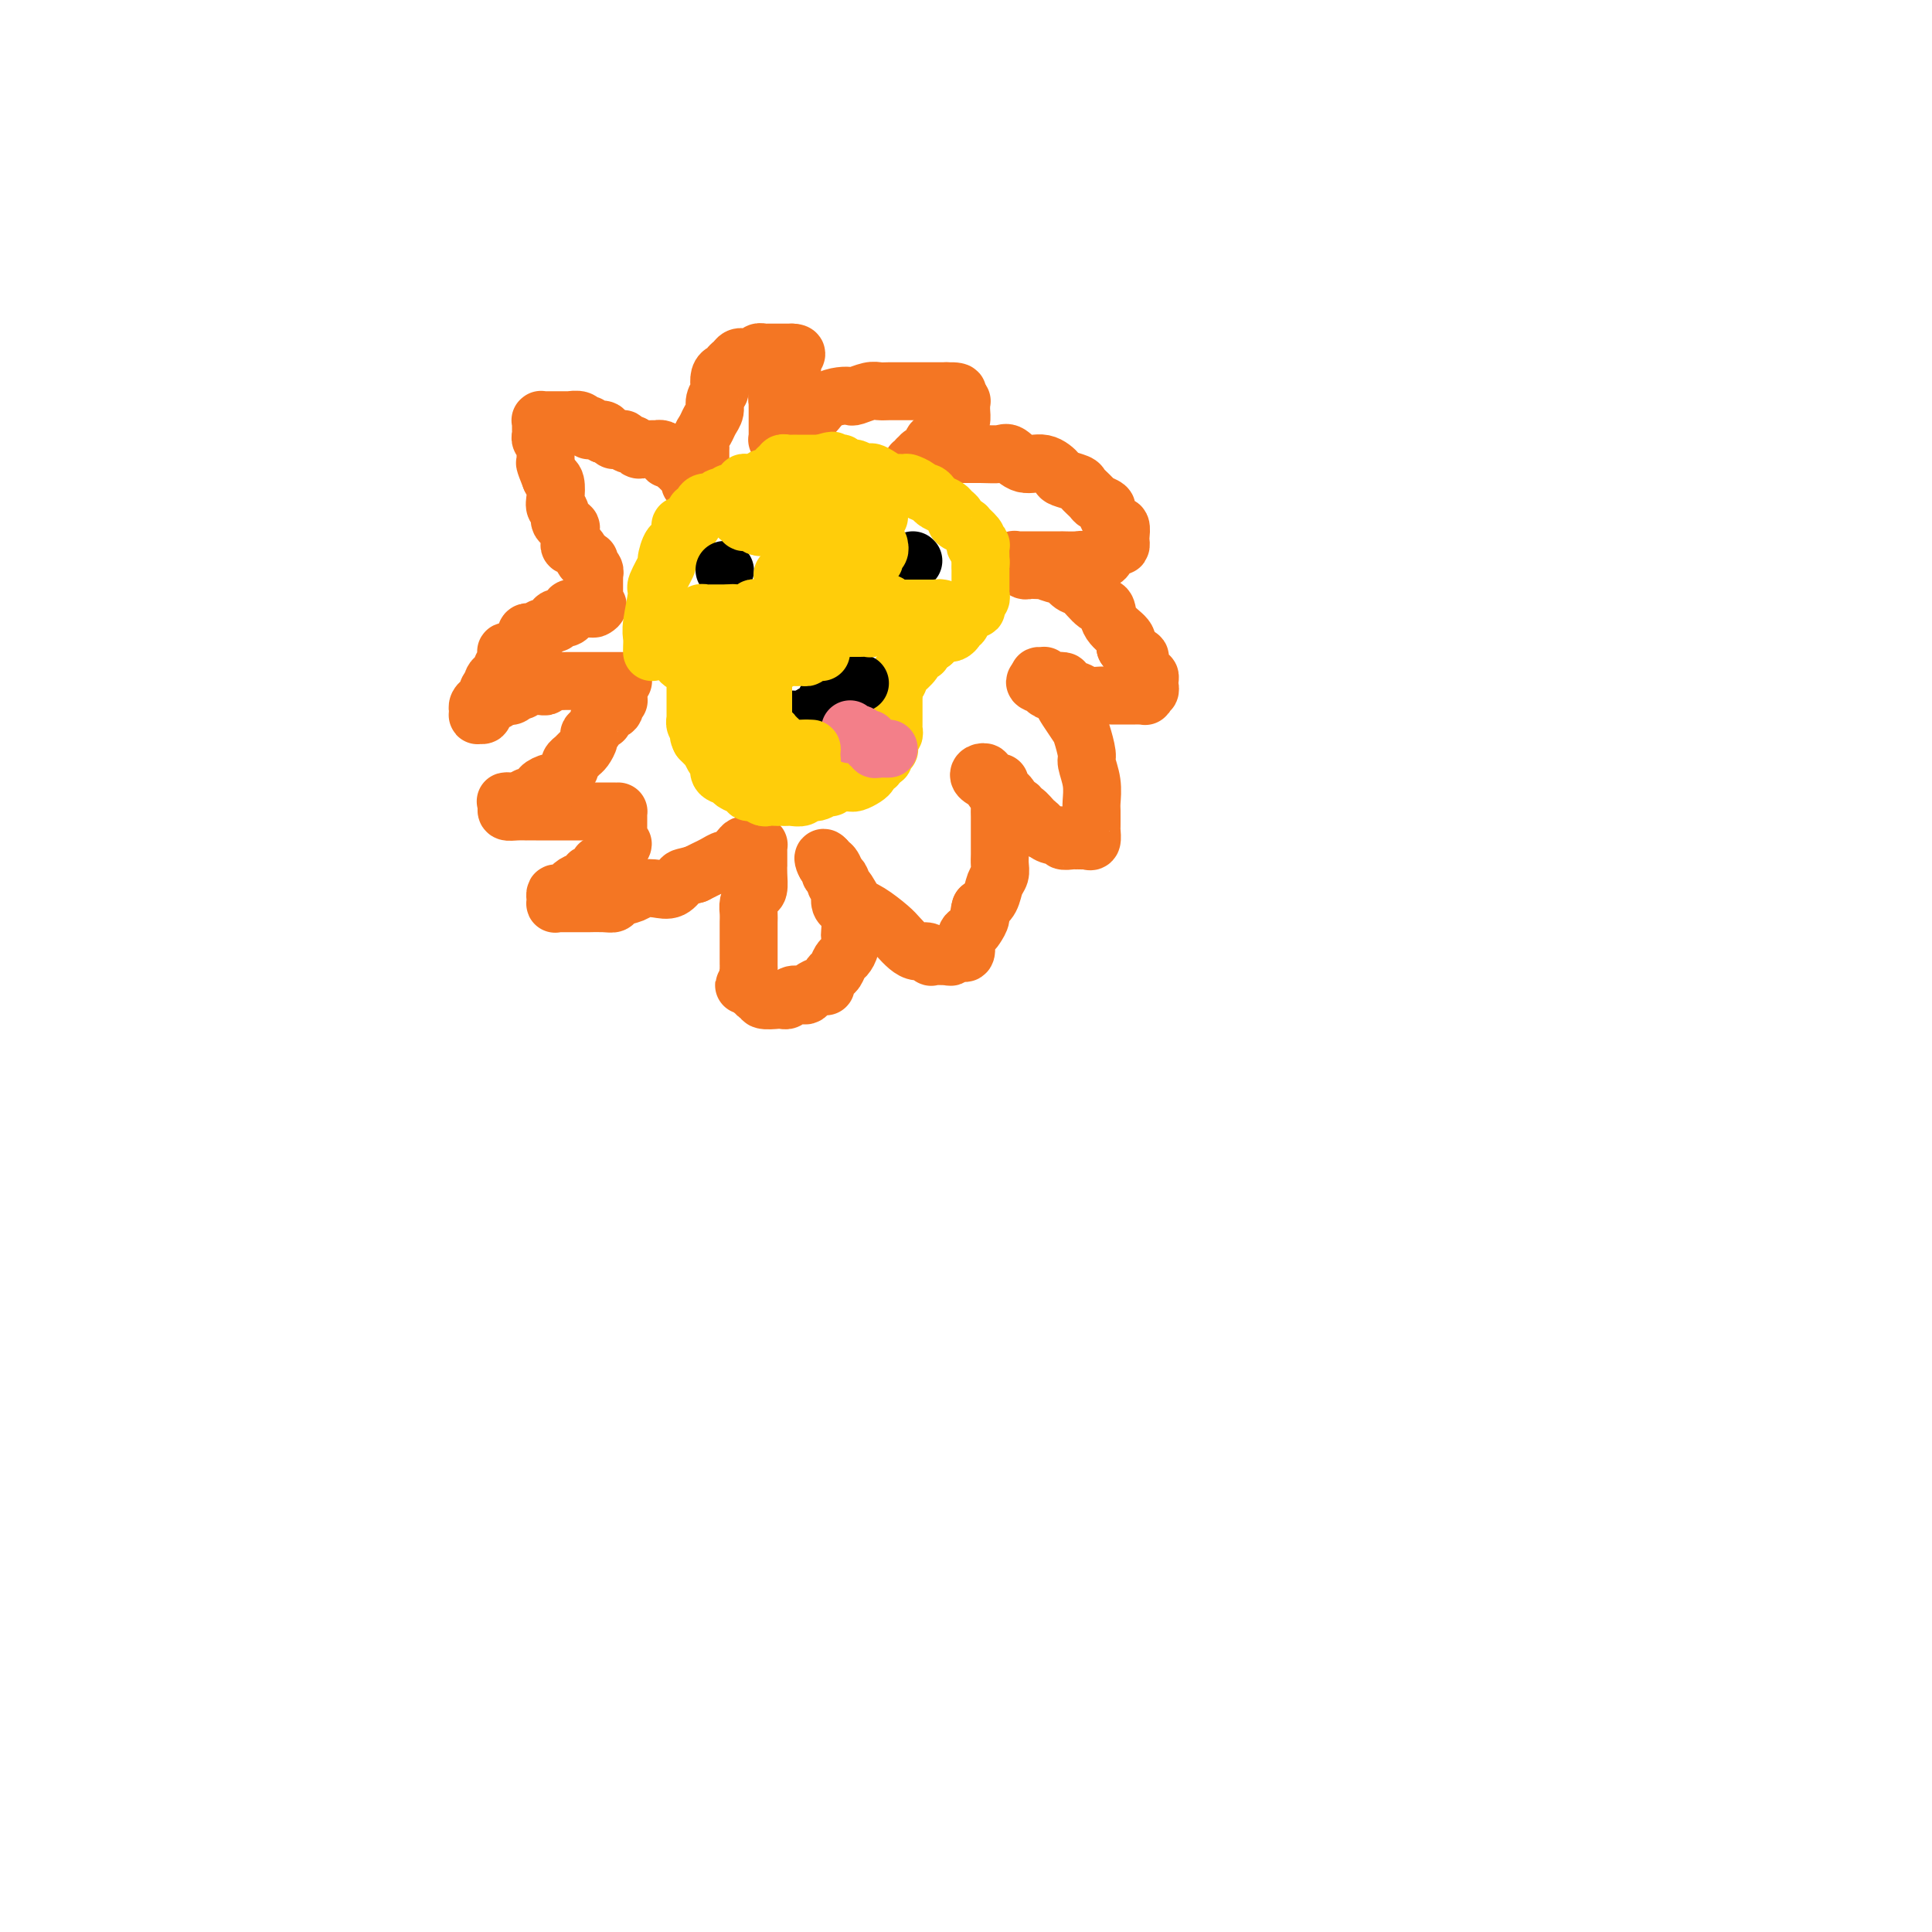 <svg viewBox='0 0 400 400' version='1.1' xmlns='http://www.w3.org/2000/svg' xmlns:xlink='http://www.w3.org/1999/xlink'><g fill='none' stroke='#F47623' stroke-width='12' stroke-linecap='round' stroke-linejoin='round'><path d='M129,141c-0.338,0.000 -0.676,0.000 -1,0c-0.324,-0.000 -0.632,-0.000 -1,0c-0.368,0.000 -0.794,0.000 -1,0c-0.206,-0.000 -0.191,-0.000 -1,0c-0.809,0.000 -2.440,0.000 -3,0c-0.560,-0.000 -0.047,-0.000 0,0c0.047,0.000 -0.371,0.000 -1,0c-0.629,-0.000 -1.469,-0.001 -2,0c-0.531,0.001 -0.755,0.004 -1,0c-0.245,-0.004 -0.513,-0.015 -1,0c-0.487,0.015 -1.192,0.056 -2,0c-0.808,-0.056 -1.717,-0.207 -2,0c-0.283,0.207 0.062,0.774 0,1c-0.062,0.226 -0.531,0.113 -1,0'/><path d='M112,142c-3.019,0.150 -2.066,0.025 -2,0c0.066,-0.025 -0.756,0.050 -1,0c-0.244,-0.050 0.088,-0.223 0,0c-0.088,0.223 -0.596,0.843 -1,1c-0.404,0.157 -0.705,-0.150 -1,0c-0.295,0.150 -0.586,0.759 -1,1c-0.414,0.241 -0.951,0.116 -1,0c-0.049,-0.116 0.391,-0.224 0,0c-0.391,0.224 -1.611,0.781 -2,1c-0.389,0.219 0.055,0.101 0,0c-0.055,-0.101 -0.607,-0.185 -1,0c-0.393,0.185 -0.627,0.639 -1,1c-0.373,0.361 -0.885,0.629 -1,1c-0.115,0.371 0.166,0.846 0,1c-0.166,0.154 -0.777,-0.014 -1,0c-0.223,0.014 -0.056,0.210 0,0c0.056,-0.210 -0.000,-0.826 0,-1c0.000,-0.174 0.057,0.094 0,0c-0.057,-0.094 -0.226,-0.550 0,-1c0.226,-0.450 0.848,-0.894 1,-1c0.152,-0.106 -0.165,0.126 0,0c0.165,-0.126 0.814,-0.611 1,-1c0.186,-0.389 -0.090,-0.683 0,-1c0.090,-0.317 0.545,-0.659 1,-1'/><path d='M102,142c0.321,-0.726 0.124,-0.040 0,0c-0.124,0.040 -0.173,-0.565 0,-1c0.173,-0.435 0.569,-0.699 1,-1c0.431,-0.301 0.898,-0.640 1,-1c0.102,-0.360 -0.162,-0.740 0,-1c0.162,-0.260 0.750,-0.398 1,-1c0.250,-0.602 0.162,-1.668 0,-2c-0.162,-0.332 -0.397,0.070 0,0c0.397,-0.070 1.426,-0.611 2,-1c0.574,-0.389 0.693,-0.626 1,-1c0.307,-0.374 0.803,-0.884 1,-1c0.197,-0.116 0.094,0.161 0,0c-0.094,-0.161 -0.180,-0.760 0,-1c0.180,-0.240 0.625,-0.121 1,0c0.375,0.121 0.679,0.244 1,0c0.321,-0.244 0.659,-0.854 1,-1c0.341,-0.146 0.686,0.172 1,0c0.314,-0.172 0.596,-0.833 1,-1c0.404,-0.167 0.931,0.162 1,0c0.069,-0.162 -0.319,-0.814 0,-1c0.319,-0.186 1.344,0.094 2,0c0.656,-0.094 0.944,-0.561 1,-1c0.056,-0.439 -0.121,-0.850 0,-1c0.121,-0.150 0.540,-0.040 1,0c0.460,0.040 0.960,0.011 1,0c0.040,-0.011 -0.381,-0.003 0,0c0.381,0.003 1.564,0.001 2,0c0.436,-0.001 0.125,-0.000 0,0c-0.125,0.000 -0.062,0.000 0,0'/><path d='M122,126c2.856,-1.345 1.497,-0.206 1,0c-0.497,0.206 -0.133,-0.519 0,-1c0.133,-0.481 0.036,-0.716 0,-1c-0.036,-0.284 -0.010,-0.615 0,-1c0.010,-0.385 0.003,-0.824 0,-1c-0.003,-0.176 -0.001,-0.090 0,0c0.001,0.090 -0.000,0.183 0,0c0.000,-0.183 0.001,-0.640 0,-1c-0.001,-0.360 -0.004,-0.621 0,-1c0.004,-0.379 0.016,-0.876 0,-1c-0.016,-0.124 -0.060,0.126 0,0c0.060,-0.126 0.224,-0.629 0,-1c-0.224,-0.371 -0.834,-0.611 -1,-1c-0.166,-0.389 0.114,-0.927 0,-1c-0.114,-0.073 -0.623,0.321 -1,0c-0.377,-0.321 -0.623,-1.356 -1,-2c-0.377,-0.644 -0.886,-0.897 -1,-1c-0.114,-0.103 0.168,-0.055 0,0c-0.168,0.055 -0.785,0.118 -1,0c-0.215,-0.118 -0.028,-0.417 0,-1c0.028,-0.583 -0.101,-1.451 0,-2c0.101,-0.549 0.433,-0.779 0,-1c-0.433,-0.221 -1.632,-0.434 -2,-1c-0.368,-0.566 0.095,-1.486 0,-2c-0.095,-0.514 -0.747,-0.622 -1,-1c-0.253,-0.378 -0.107,-1.025 0,-2c0.107,-0.975 0.173,-2.279 0,-3c-0.173,-0.721 -0.587,-0.861 -1,-1'/><path d='M114,99c-1.620,-3.974 -1.170,-3.407 -1,-3c0.170,0.407 0.060,0.656 0,0c-0.060,-0.656 -0.069,-2.217 0,-3c0.069,-0.783 0.215,-0.787 0,-1c-0.215,-0.213 -0.790,-0.635 -1,-1c-0.210,-0.365 -0.056,-0.672 0,-1c0.056,-0.328 0.014,-0.676 0,-1c-0.014,-0.324 0.000,-0.623 0,-1c-0.000,-0.377 -0.015,-0.833 0,-1c0.015,-0.167 0.059,-0.045 0,0c-0.059,0.045 -0.222,0.012 0,0c0.222,-0.012 0.829,-0.003 1,0c0.171,0.003 -0.095,0.001 0,0c0.095,-0.001 0.550,-0.000 1,0c0.450,0.000 0.895,0.000 1,0c0.105,-0.000 -0.129,-0.000 0,0c0.129,0.000 0.621,0.000 1,0c0.379,-0.000 0.644,-0.001 1,0c0.356,0.001 0.802,0.004 1,0c0.198,-0.004 0.148,-0.016 0,0c-0.148,0.016 -0.393,0.061 0,0c0.393,-0.061 1.425,-0.227 2,0c0.575,0.227 0.692,0.846 1,1c0.308,0.154 0.808,-0.156 1,0c0.192,0.156 0.076,0.777 0,1c-0.076,0.223 -0.111,0.046 0,0c0.111,-0.046 0.370,0.039 1,0c0.630,-0.039 1.631,-0.203 2,0c0.369,0.203 0.105,0.772 0,1c-0.105,0.228 -0.053,0.114 0,0'/><path d='M125,90c2.172,0.403 1.103,-0.088 1,0c-0.103,0.088 0.761,0.756 1,1c0.239,0.244 -0.147,0.064 0,0c0.147,-0.064 0.827,-0.013 1,0c0.173,0.013 -0.161,-0.012 0,0c0.161,0.012 0.817,0.059 1,0c0.183,-0.059 -0.105,-0.226 0,0c0.105,0.226 0.605,0.845 1,1c0.395,0.155 0.684,-0.155 1,0c0.316,0.155 0.658,0.773 1,1c0.342,0.227 0.684,0.061 1,0c0.316,-0.061 0.607,-0.016 1,0c0.393,0.016 0.889,0.005 1,0c0.111,-0.005 -0.164,-0.002 0,0c0.164,0.002 0.766,0.003 1,0c0.234,-0.003 0.101,-0.011 0,0c-0.101,0.011 -0.168,0.040 0,0c0.168,-0.040 0.571,-0.151 1,0c0.429,0.151 0.885,0.562 1,1c0.115,0.438 -0.109,0.902 0,1c0.109,0.098 0.551,-0.171 1,0c0.449,0.171 0.905,0.781 1,1c0.095,0.219 -0.170,0.049 0,0c0.170,-0.049 0.777,0.025 1,0c0.223,-0.025 0.064,-0.150 0,0c-0.064,0.150 -0.032,0.575 0,1'/><path d='M141,97c2.642,1.265 1.248,0.928 1,1c-0.248,0.072 0.652,0.554 1,1c0.348,0.446 0.146,0.854 0,1c-0.146,0.146 -0.235,0.028 0,0c0.235,-0.028 0.795,0.035 1,0c0.205,-0.035 0.055,-0.168 0,0c-0.055,0.168 -0.015,0.638 0,1c0.015,0.362 0.004,0.615 0,1c-0.004,0.385 -0.001,0.903 0,1c0.001,0.097 0.000,-0.226 0,0c-0.000,0.226 -0.000,1.000 0,1c0.000,0.000 -0.000,-0.774 0,-1c0.000,-0.226 0.000,0.097 0,0c-0.000,-0.097 -0.001,-0.613 0,-1c0.001,-0.387 0.003,-0.645 0,-1c-0.003,-0.355 -0.011,-0.806 0,-1c0.011,-0.194 0.041,-0.129 0,0c-0.041,0.129 -0.155,0.323 0,0c0.155,-0.323 0.577,-1.161 1,-2'/><path d='M145,98c0.155,-0.771 0.042,-0.699 0,-1c-0.042,-0.301 -0.012,-0.976 0,-1c0.012,-0.024 0.006,0.604 0,0c-0.006,-0.604 -0.013,-2.441 0,-3c0.013,-0.559 0.046,0.160 0,0c-0.046,-0.160 -0.171,-1.197 0,-2c0.171,-0.803 0.638,-1.371 1,-2c0.362,-0.629 0.619,-1.319 1,-2c0.381,-0.681 0.886,-1.352 1,-2c0.114,-0.648 -0.163,-1.274 0,-2c0.163,-0.726 0.766,-1.553 1,-2c0.234,-0.447 0.100,-0.515 0,-1c-0.100,-0.485 -0.167,-1.387 0,-2c0.167,-0.613 0.569,-0.939 1,-1c0.431,-0.061 0.890,0.141 1,0c0.110,-0.141 -0.130,-0.627 0,-1c0.130,-0.373 0.630,-0.635 1,-1c0.370,-0.365 0.610,-0.834 1,-1c0.390,-0.166 0.932,-0.030 1,0c0.068,0.030 -0.336,-0.044 0,0c0.336,0.044 1.413,0.208 2,0c0.587,-0.208 0.686,-0.788 1,-1c0.314,-0.212 0.845,-0.057 1,0c0.155,0.057 -0.064,0.015 0,0c0.064,-0.015 0.412,-0.004 1,0c0.588,0.004 1.414,0.001 2,0c0.586,-0.001 0.930,-0.000 1,0c0.070,0.000 -0.135,0.000 0,0c0.135,-0.000 0.610,-0.000 1,0c0.390,0.000 0.695,0.000 1,0'/><path d='M164,73c1.701,0.064 0.452,0.724 0,1c-0.452,0.276 -0.107,0.168 0,0c0.107,-0.168 -0.023,-0.396 0,0c0.023,0.396 0.198,1.415 0,2c-0.198,0.585 -0.770,0.734 -1,1c-0.230,0.266 -0.118,0.648 0,1c0.118,0.352 0.242,0.673 0,1c-0.242,0.327 -0.849,0.660 -1,1c-0.151,0.340 0.156,0.686 0,1c-0.156,0.314 -0.774,0.594 -1,1c-0.226,0.406 -0.061,0.936 0,1c0.061,0.064 0.016,-0.337 0,0c-0.016,0.337 -0.004,1.414 0,2c0.004,0.586 0.001,0.682 0,1c-0.001,0.318 -0.000,0.860 0,1c0.000,0.140 0.000,-0.121 0,0c-0.000,0.121 0.000,0.625 0,1c-0.000,0.375 -0.001,0.622 0,1c0.001,0.378 0.004,0.889 0,1c-0.004,0.111 -0.015,-0.177 0,0c0.015,0.177 0.056,0.821 0,1c-0.056,0.179 -0.207,-0.106 0,0c0.207,0.106 0.774,0.602 1,1c0.226,0.398 0.113,0.699 0,1'/><path d='M162,93c-0.297,3.379 -0.041,1.827 0,1c0.041,-0.827 -0.134,-0.930 0,-1c0.134,-0.070 0.576,-0.109 1,0c0.424,0.109 0.829,0.366 1,0c0.171,-0.366 0.106,-1.355 0,-2c-0.106,-0.645 -0.254,-0.946 0,-1c0.254,-0.054 0.908,0.140 1,0c0.092,-0.140 -0.379,-0.614 0,-1c0.379,-0.386 1.609,-0.684 2,-1c0.391,-0.316 -0.058,-0.649 0,-1c0.058,-0.351 0.621,-0.721 1,-1c0.379,-0.279 0.572,-0.466 1,-1c0.428,-0.534 1.091,-1.415 2,-2c0.909,-0.585 2.064,-0.875 3,-1c0.936,-0.125 1.654,-0.086 2,0c0.346,0.086 0.320,0.219 1,0c0.680,-0.219 2.064,-0.791 3,-1c0.936,-0.209 1.423,-0.056 2,0c0.577,0.056 1.243,0.015 2,0c0.757,-0.015 1.603,-0.004 2,0c0.397,0.004 0.343,0.001 1,0c0.657,-0.001 2.024,-0.000 3,0c0.976,0.000 1.561,0.000 2,0c0.439,-0.000 0.734,-0.000 1,0c0.266,0.000 0.505,0.000 1,0c0.495,-0.000 1.248,-0.000 2,0'/><path d='M196,81c4.029,-0.088 1.601,0.694 1,1c-0.601,0.306 0.624,0.138 1,0c0.376,-0.138 -0.095,-0.245 0,0c0.095,0.245 0.758,0.844 1,1c0.242,0.156 0.062,-0.130 0,0c-0.062,0.130 -0.007,0.678 0,1c0.007,0.322 -0.034,0.419 0,1c0.034,0.581 0.142,1.647 0,2c-0.142,0.353 -0.536,-0.008 -1,0c-0.464,0.008 -0.998,0.383 -1,1c-0.002,0.617 0.529,1.474 0,2c-0.529,0.526 -2.117,0.719 -3,1c-0.883,0.281 -1.060,0.649 -1,1c0.060,0.351 0.357,0.686 0,1c-0.357,0.314 -1.367,0.606 -2,1c-0.633,0.394 -0.887,0.890 -1,1c-0.113,0.110 -0.083,-0.168 0,0c0.083,0.168 0.218,0.780 0,1c-0.218,0.220 -0.790,0.049 -1,0c-0.210,-0.049 -0.057,0.025 0,0c0.057,-0.025 0.019,-0.150 0,0c-0.019,0.150 -0.019,0.576 0,1c0.019,0.424 0.057,0.846 0,1c-0.057,0.154 -0.208,0.042 0,0c0.208,-0.042 0.774,-0.012 1,0c0.226,0.012 0.113,0.006 0,0'/><path d='M190,98c-1.211,1.539 0.260,-0.113 1,-1c0.740,-0.887 0.749,-1.008 1,-1c0.251,0.008 0.744,0.146 1,0c0.256,-0.146 0.275,-0.574 1,-1c0.725,-0.426 2.158,-0.848 3,-1c0.842,-0.152 1.095,-0.033 2,0c0.905,0.033 2.461,-0.021 4,0c1.539,0.021 3.061,0.118 4,0c0.939,-0.118 1.296,-0.449 2,0c0.704,0.449 1.755,1.679 3,2c1.245,0.321 2.686,-0.266 4,0c1.314,0.266 2.503,1.384 3,2c0.497,0.616 0.303,0.728 1,1c0.697,0.272 2.286,0.703 3,1c0.714,0.297 0.555,0.460 1,1c0.445,0.540 1.495,1.458 2,2c0.505,0.542 0.464,0.710 1,1c0.536,0.290 1.650,0.703 2,1c0.350,0.297 -0.064,0.479 0,1c0.064,0.521 0.605,1.382 1,2c0.395,0.618 0.642,0.993 1,1c0.358,0.007 0.826,-0.353 1,0c0.174,0.353 0.053,1.418 0,2c-0.053,0.582 -0.038,0.681 0,1c0.038,0.319 0.099,0.860 0,1c-0.099,0.140 -0.360,-0.120 -1,0c-0.640,0.120 -1.661,0.621 -2,1c-0.339,0.379 0.002,0.638 0,1c-0.002,0.362 -0.347,0.828 -1,1c-0.653,0.172 -1.615,0.049 -2,0c-0.385,-0.049 -0.192,-0.025 0,0'/><path d='M226,116c-1.373,0.774 -1.804,0.207 -2,0c-0.196,-0.207 -0.157,-0.056 -1,0c-0.843,0.056 -2.568,0.015 -3,0c-0.432,-0.015 0.427,-0.004 0,0c-0.427,0.004 -2.142,0.001 -3,0c-0.858,-0.001 -0.860,-0.000 -1,0c-0.140,0.000 -0.420,-0.000 -1,0c-0.580,0.000 -1.462,0.000 -2,0c-0.538,-0.000 -0.732,-0.001 -1,0c-0.268,0.001 -0.608,0.004 -1,0c-0.392,-0.004 -0.834,-0.016 -1,0c-0.166,0.016 -0.056,0.061 0,0c0.056,-0.061 0.057,-0.226 0,0c-0.057,0.226 -0.171,0.845 0,1c0.171,0.155 0.629,-0.154 1,0c0.371,0.154 0.657,0.772 1,1c0.343,0.228 0.744,0.065 1,0c0.256,-0.065 0.368,-0.034 1,0c0.632,0.034 1.783,0.069 2,0c0.217,-0.069 -0.501,-0.242 0,0c0.501,0.242 2.221,0.899 3,1c0.779,0.101 0.619,-0.353 1,0c0.381,0.353 1.304,1.515 2,2c0.696,0.485 1.164,0.294 2,1c0.836,0.706 2.039,2.311 3,3c0.961,0.689 1.680,0.463 2,1c0.320,0.537 0.240,1.837 1,3c0.760,1.163 2.360,2.189 3,3c0.640,0.811 0.320,1.405 0,2'/><path d='M233,134c2.393,2.376 2.876,1.816 3,2c0.124,0.184 -0.110,1.111 0,2c0.110,0.889 0.565,1.740 1,2c0.435,0.260 0.850,-0.070 1,0c0.150,0.070 0.037,0.540 0,1c-0.037,0.460 0.004,0.912 0,1c-0.004,0.088 -0.053,-0.187 0,0c0.053,0.187 0.206,0.835 0,1c-0.206,0.165 -0.772,-0.152 -1,0c-0.228,0.152 -0.117,0.773 0,1c0.117,0.227 0.239,0.061 0,0c-0.239,-0.061 -0.839,-0.016 -1,0c-0.161,0.016 0.117,0.004 0,0c-0.117,-0.004 -0.630,-0.001 -1,0c-0.370,0.001 -0.596,0.000 -1,0c-0.404,-0.000 -0.985,-0.000 -1,0c-0.015,0.000 0.536,0.001 0,0c-0.536,-0.001 -2.158,-0.003 -3,0c-0.842,0.003 -0.903,0.012 -1,0c-0.097,-0.012 -0.228,-0.046 -1,0c-0.772,0.046 -2.183,0.171 -3,0c-0.817,-0.171 -1.038,-0.638 -2,-1c-0.962,-0.362 -2.663,-0.619 -3,-1c-0.337,-0.381 0.690,-0.888 0,-1c-0.690,-0.112 -3.096,0.169 -4,0c-0.904,-0.169 -0.304,-0.788 0,-1c0.304,-0.212 0.313,-0.019 0,0c-0.313,0.019 -0.946,-0.138 -1,0c-0.054,0.138 0.473,0.569 1,1'/><path d='M216,141c-3.389,-0.066 -0.862,0.770 0,1c0.862,0.230 0.059,-0.146 0,0c-0.059,0.146 0.627,0.814 1,1c0.373,0.186 0.432,-0.112 1,0c0.568,0.112 1.643,0.633 2,1c0.357,0.367 -0.005,0.582 0,1c0.005,0.418 0.379,1.041 1,2c0.621,0.959 1.491,2.254 2,3c0.509,0.746 0.658,0.942 1,2c0.342,1.058 0.876,2.979 1,4c0.124,1.021 -0.163,1.142 0,2c0.163,0.858 0.776,2.454 1,4c0.224,1.546 0.060,3.043 0,4c-0.060,0.957 -0.015,1.374 0,2c0.015,0.626 0.001,1.460 0,2c-0.001,0.540 0.010,0.786 0,1c-0.010,0.214 -0.040,0.397 0,1c0.040,0.603 0.150,1.626 0,2c-0.150,0.374 -0.562,0.100 -1,0c-0.438,-0.100 -0.904,-0.027 -1,0c-0.096,0.027 0.176,0.008 0,0c-0.176,-0.008 -0.802,-0.006 -1,0c-0.198,0.006 0.032,0.016 0,0c-0.032,-0.016 -0.326,-0.060 -1,0c-0.674,0.060 -1.727,0.222 -2,0c-0.273,-0.222 0.234,-0.829 0,-1c-0.234,-0.171 -1.210,0.094 -2,0c-0.790,-0.094 -1.395,-0.547 -2,-1'/><path d='M216,172c-1.740,-0.509 -1.091,-0.780 -1,-1c0.091,-0.220 -0.376,-0.388 -1,-1c-0.624,-0.612 -1.405,-1.669 -2,-2c-0.595,-0.331 -1.004,0.062 -1,0c0.004,-0.062 0.422,-0.581 0,-1c-0.422,-0.419 -1.684,-0.738 -2,-1c-0.316,-0.262 0.314,-0.465 0,-1c-0.314,-0.535 -1.572,-1.401 -2,-2c-0.428,-0.599 -0.027,-0.932 0,-1c0.027,-0.068 -0.321,0.128 -1,0c-0.679,-0.128 -1.691,-0.580 -2,-1c-0.309,-0.420 0.084,-0.808 0,-1c-0.084,-0.192 -0.647,-0.188 -1,0c-0.353,0.188 -0.497,0.560 0,1c0.497,0.440 1.636,0.947 2,1c0.364,0.053 -0.046,-0.348 0,0c0.046,0.348 0.548,1.444 1,2c0.452,0.556 0.853,0.572 1,1c0.147,0.428 0.039,1.269 0,2c-0.039,0.731 -0.010,1.350 0,2c0.010,0.650 0.003,1.329 0,2c-0.003,0.671 0.000,1.335 0,2c-0.000,0.665 -0.003,1.332 0,2c0.003,0.668 0.013,1.337 0,2c-0.013,0.663 -0.048,1.318 0,2c0.048,0.682 0.178,1.389 0,2c-0.178,0.611 -0.663,1.126 -1,2c-0.337,0.874 -0.525,2.107 -1,3c-0.475,0.893 -1.238,1.447 -2,2'/><path d='M203,188c-0.570,1.739 0.006,1.588 0,2c-0.006,0.412 -0.593,1.389 -1,2c-0.407,0.611 -0.634,0.856 -1,1c-0.366,0.144 -0.872,0.186 -1,1c-0.128,0.814 0.123,2.400 0,3c-0.123,0.600 -0.619,0.213 -1,0c-0.381,-0.213 -0.648,-0.252 -1,0c-0.352,0.252 -0.790,0.796 -1,1c-0.210,0.204 -0.192,0.069 -1,0c-0.808,-0.069 -2.443,-0.073 -3,0c-0.557,0.073 -0.036,0.224 0,0c0.036,-0.224 -0.411,-0.821 -1,-1c-0.589,-0.179 -1.319,0.061 -2,0c-0.681,-0.061 -1.313,-0.423 -2,-1c-0.687,-0.577 -1.430,-1.368 -2,-2c-0.570,-0.632 -0.966,-1.106 -2,-2c-1.034,-0.894 -2.706,-2.208 -4,-3c-1.294,-0.792 -2.211,-1.063 -3,-2c-0.789,-0.937 -1.450,-2.541 -2,-3c-0.550,-0.459 -0.988,0.228 -1,0c-0.012,-0.228 0.403,-1.371 0,-2c-0.403,-0.629 -1.625,-0.743 -2,-1c-0.375,-0.257 0.095,-0.657 0,-1c-0.095,-0.343 -0.756,-0.631 -1,-1c-0.244,-0.369 -0.070,-0.820 0,-1c0.070,-0.180 0.035,-0.090 0,0'/><path d='M171,178c-0.971,-1.141 -0.400,0.507 0,1c0.400,0.493 0.629,-0.167 1,0c0.371,0.167 0.883,1.162 1,2c0.117,0.838 -0.162,1.519 0,2c0.162,0.481 0.765,0.760 1,1c0.235,0.240 0.101,0.439 0,1c-0.101,0.561 -0.171,1.483 0,2c0.171,0.517 0.583,0.627 1,1c0.417,0.373 0.841,1.007 1,2c0.159,0.993 0.054,2.345 0,3c-0.054,0.655 -0.056,0.613 0,1c0.056,0.387 0.170,1.202 0,2c-0.170,0.798 -0.624,1.580 -1,2c-0.376,0.420 -0.675,0.477 -1,1c-0.325,0.523 -0.678,1.513 -1,2c-0.322,0.487 -0.615,0.473 -1,1c-0.385,0.527 -0.863,1.595 -1,2c-0.137,0.405 0.066,0.147 0,0c-0.066,-0.147 -0.403,-0.184 -1,0c-0.597,0.184 -1.455,0.589 -2,1c-0.545,0.411 -0.777,0.828 -1,1c-0.223,0.172 -0.439,0.098 -1,0c-0.561,-0.098 -1.468,-0.221 -2,0c-0.532,0.221 -0.688,0.787 -1,1c-0.312,0.213 -0.780,0.072 -1,0c-0.220,-0.072 -0.191,-0.075 -1,0c-0.809,0.075 -2.454,0.227 -3,0c-0.546,-0.227 0.008,-0.834 0,-1c-0.008,-0.166 -0.579,0.109 -1,0c-0.421,-0.109 -0.692,-0.603 -1,-1c-0.308,-0.397 -0.654,-0.699 -1,-1'/><path d='M155,204c-1.856,-0.202 -0.497,0.294 0,0c0.497,-0.294 0.133,-1.378 0,-2c-0.133,-0.622 -0.036,-0.782 0,-1c0.036,-0.218 0.010,-0.495 0,-1c-0.010,-0.505 -0.003,-1.237 0,-2c0.003,-0.763 0.001,-1.555 0,-2c-0.001,-0.445 -0.001,-0.541 0,-1c0.001,-0.459 0.003,-1.279 0,-2c-0.003,-0.721 -0.011,-1.343 0,-2c0.011,-0.657 0.041,-1.348 0,-2c-0.041,-0.652 -0.155,-1.265 0,-2c0.155,-0.735 0.577,-1.593 1,-2c0.423,-0.407 0.845,-0.365 1,-1c0.155,-0.635 0.042,-1.949 0,-3c-0.042,-1.051 -0.011,-1.841 0,-2c0.011,-0.159 0.004,0.311 0,0c-0.004,-0.311 -0.004,-1.404 0,-2c0.004,-0.596 0.012,-0.695 0,-1c-0.012,-0.305 -0.045,-0.814 0,-1c0.045,-0.186 0.168,-0.048 0,0c-0.168,0.048 -0.626,0.007 -1,0c-0.374,-0.007 -0.663,0.022 -1,0c-0.337,-0.022 -0.723,-0.094 -1,0c-0.277,0.094 -0.444,0.354 -1,1c-0.556,0.646 -1.500,1.679 -2,2c-0.500,0.321 -0.557,-0.069 -1,0c-0.443,0.069 -1.273,0.595 -2,1c-0.727,0.405 -1.351,0.687 -2,1c-0.649,0.313 -1.325,0.656 -2,1'/><path d='M144,181c-2.606,0.725 -2.622,0.537 -3,1c-0.378,0.463 -1.117,1.577 -2,2c-0.883,0.423 -1.910,0.156 -3,0c-1.090,-0.156 -2.244,-0.199 -3,0c-0.756,0.199 -1.115,0.642 -2,1c-0.885,0.358 -2.297,0.632 -3,1c-0.703,0.368 -0.697,0.831 -1,1c-0.303,0.169 -0.917,0.045 -2,0c-1.083,-0.045 -2.637,-0.012 -3,0c-0.363,0.012 0.463,0.003 0,0c-0.463,-0.003 -2.215,0.000 -3,0c-0.785,-0.000 -0.603,-0.004 -1,0c-0.397,0.004 -1.374,0.016 -2,0c-0.626,-0.016 -0.900,-0.061 -1,0c-0.100,0.061 -0.025,0.228 0,0c0.025,-0.228 0.000,-0.850 0,-1c-0.000,-0.150 0.024,0.171 0,0c-0.024,-0.171 -0.095,-0.833 0,-1c0.095,-0.167 0.358,0.163 1,0c0.642,-0.163 1.665,-0.818 2,-1c0.335,-0.182 -0.017,0.110 0,0c0.017,-0.110 0.405,-0.621 1,-1c0.595,-0.379 1.399,-0.627 2,-1c0.601,-0.373 1.000,-0.870 1,-1c0.000,-0.130 -0.399,0.106 0,0c0.399,-0.106 1.595,-0.553 2,-1c0.405,-0.447 0.020,-0.893 0,-1c-0.020,-0.107 0.324,0.126 1,0c0.676,-0.126 1.682,-0.611 2,-1c0.318,-0.389 -0.052,-0.683 0,-1c0.052,-0.317 0.526,-0.659 1,-1'/><path d='M128,176c1.856,-1.958 0.497,-1.352 0,-1c-0.497,0.352 -0.133,0.449 0,0c0.133,-0.449 0.036,-1.444 0,-2c-0.036,-0.556 -0.010,-0.674 0,-1c0.010,-0.326 0.003,-0.862 0,-1c-0.003,-0.138 -0.001,0.121 0,0c0.001,-0.121 0.001,-0.621 0,-1c-0.001,-0.379 -0.002,-0.638 0,-1c0.002,-0.362 0.008,-0.829 0,-1c-0.008,-0.171 -0.029,-0.046 0,0c0.029,0.046 0.109,0.012 0,0c-0.109,-0.012 -0.408,-0.003 -1,0c-0.592,0.003 -1.476,0.001 -2,0c-0.524,-0.001 -0.687,-0.000 -1,0c-0.313,0.000 -0.776,0.000 -2,0c-1.224,-0.000 -3.209,-0.000 -4,0c-0.791,0.000 -0.388,-0.000 -1,0c-0.612,0.000 -2.239,0.000 -3,0c-0.761,-0.000 -0.654,-0.000 -1,0c-0.346,0.000 -1.144,0.001 -2,0c-0.856,-0.001 -1.770,-0.003 -2,0c-0.230,0.003 0.225,0.011 0,0c-0.225,-0.011 -1.128,-0.041 -2,0c-0.872,0.041 -1.711,0.155 -2,0c-0.289,-0.155 -0.026,-0.578 0,-1c0.026,-0.422 -0.185,-0.845 0,-1c0.185,-0.155 0.767,-0.044 1,0c0.233,0.044 0.116,0.022 0,0'/><path d='M106,166c-2.827,-0.245 -0.395,0.142 1,0c1.395,-0.142 1.754,-0.813 2,-1c0.246,-0.187 0.380,0.109 1,0c0.620,-0.109 1.728,-0.625 2,-1c0.272,-0.375 -0.291,-0.611 0,-1c0.291,-0.389 1.436,-0.930 2,-1c0.564,-0.070 0.546,0.332 1,0c0.454,-0.332 1.378,-1.399 2,-2c0.622,-0.601 0.940,-0.737 1,-1c0.060,-0.263 -0.138,-0.651 0,-1c0.138,-0.349 0.611,-0.657 1,-1c0.389,-0.343 0.695,-0.721 1,-1c0.305,-0.279 0.607,-0.461 1,-1c0.393,-0.539 0.875,-1.437 1,-2c0.125,-0.563 -0.106,-0.791 0,-1c0.106,-0.209 0.548,-0.399 1,-1c0.452,-0.601 0.913,-1.614 1,-2c0.087,-0.386 -0.201,-0.145 0,0c0.201,0.145 0.890,0.193 1,0c0.110,-0.193 -0.359,-0.626 0,-1c0.359,-0.374 1.546,-0.689 2,-1c0.454,-0.311 0.174,-0.619 0,-1c-0.174,-0.381 -0.243,-0.834 0,-1c0.243,-0.166 0.796,-0.045 1,0c0.204,0.045 0.058,0.013 0,0c-0.058,-0.013 -0.029,-0.006 0,0'/></g>
<g fill='none' stroke='#FFCD0A' stroke-width='12' stroke-linecap='round' stroke-linejoin='round'><path d='M135,135c-0.009,-0.240 -0.019,-0.481 0,-1c0.019,-0.519 0.065,-1.317 0,-2c-0.065,-0.683 -0.243,-1.252 0,-3c0.243,-1.748 0.905,-4.676 1,-6c0.095,-1.324 -0.377,-1.044 0,-2c0.377,-0.956 1.603,-3.149 2,-4c0.397,-0.851 -0.033,-0.359 0,-1c0.033,-0.641 0.531,-2.414 1,-3c0.469,-0.586 0.909,0.015 1,0c0.091,-0.015 -0.168,-0.645 0,-1c0.168,-0.355 0.762,-0.435 1,-1c0.238,-0.565 0.119,-1.616 0,-2c-0.119,-0.384 -0.238,-0.103 0,0c0.238,0.103 0.833,0.028 1,0c0.167,-0.028 -0.095,-0.008 0,0c0.095,0.008 0.548,0.004 1,0'/><path d='M143,109c0.842,-1.008 0.946,-1.528 1,-2c0.054,-0.472 0.060,-0.896 0,-1c-0.060,-0.104 -0.184,0.112 0,0c0.184,-0.112 0.675,-0.552 1,-1c0.325,-0.448 0.483,-0.904 1,-1c0.517,-0.096 1.395,0.166 2,0c0.605,-0.166 0.939,-0.762 1,-1c0.061,-0.238 -0.152,-0.119 0,0c0.152,0.119 0.667,0.238 1,0c0.333,-0.238 0.484,-0.834 1,-1c0.516,-0.166 1.399,0.099 2,0c0.601,-0.099 0.921,-0.561 1,-1c0.079,-0.439 -0.085,-0.854 0,-1c0.085,-0.146 0.417,-0.024 1,0c0.583,0.024 1.418,-0.049 2,0c0.582,0.049 0.911,0.219 1,0c0.089,-0.219 -0.063,-0.828 0,-1c0.063,-0.172 0.342,0.094 1,0c0.658,-0.094 1.696,-0.547 2,-1c0.304,-0.453 -0.126,-0.906 0,-1c0.126,-0.094 0.807,0.171 1,0c0.193,-0.171 -0.103,-0.778 0,-1c0.103,-0.222 0.606,-0.060 1,0c0.394,0.060 0.679,0.016 1,0c0.321,-0.016 0.677,-0.004 1,0c0.323,0.004 0.614,0.001 1,0c0.386,-0.001 0.866,-0.000 1,0c0.134,0.000 -0.079,0.000 0,0c0.079,-0.000 0.451,-0.000 1,0c0.549,0.000 1.274,0.000 2,0'/><path d='M170,96c3.990,-1.236 1.966,-0.327 1,0c-0.966,0.327 -0.873,0.073 0,0c0.873,-0.073 2.528,0.037 3,0c0.472,-0.037 -0.238,-0.220 0,0c0.238,0.220 1.423,0.841 2,1c0.577,0.159 0.545,-0.146 1,0c0.455,0.146 1.397,0.743 2,1c0.603,0.257 0.866,0.174 1,0c0.134,-0.174 0.139,-0.440 1,0c0.861,0.440 2.577,1.585 3,2c0.423,0.415 -0.448,0.101 0,0c0.448,-0.101 2.214,0.011 3,0c0.786,-0.011 0.592,-0.143 1,0c0.408,0.143 1.418,0.563 2,1c0.582,0.437 0.737,0.891 1,1c0.263,0.109 0.633,-0.125 1,0c0.367,0.125 0.730,0.611 1,1c0.270,0.389 0.449,0.681 1,1c0.551,0.319 1.476,0.664 2,1c0.524,0.336 0.646,0.663 1,1c0.354,0.337 0.939,0.686 1,1c0.061,0.314 -0.404,0.595 0,1c0.404,0.405 1.676,0.935 2,1c0.324,0.065 -0.302,-0.336 0,0c0.302,0.336 1.531,1.409 2,2c0.469,0.591 0.178,0.701 0,1c-0.178,0.299 -0.244,0.787 0,1c0.244,0.213 0.797,0.150 1,0c0.203,-0.150 0.055,-0.386 0,0c-0.055,0.386 -0.016,1.396 0,2c0.016,0.604 0.008,0.802 0,1'/><path d='M203,116c0.155,0.936 0.041,0.776 0,1c-0.041,0.224 -0.011,0.833 0,1c0.011,0.167 0.003,-0.109 0,0c-0.003,0.109 -0.001,0.604 0,1c0.001,0.396 0.000,0.694 0,1c-0.000,0.306 -0.000,0.621 0,1c0.000,0.379 0.001,0.823 0,1c-0.001,0.177 -0.004,0.089 0,0c0.004,-0.089 0.015,-0.178 0,0c-0.015,0.178 -0.055,0.622 0,1c0.055,0.378 0.207,0.690 0,1c-0.207,0.310 -0.772,0.619 -1,1c-0.228,0.381 -0.118,0.833 0,1c0.118,0.167 0.243,0.048 0,0c-0.243,-0.048 -0.854,-0.024 -1,0c-0.146,0.024 0.172,0.049 0,0c-0.172,-0.049 -0.834,-0.171 -1,0c-0.166,0.171 0.166,0.633 0,1c-0.166,0.367 -0.828,0.637 -1,1c-0.172,0.363 0.147,0.819 0,1c-0.147,0.181 -0.760,0.087 -1,0c-0.240,-0.087 -0.106,-0.167 0,0c0.106,0.167 0.183,0.579 0,1c-0.183,0.421 -0.627,0.849 -1,1c-0.373,0.151 -0.674,0.026 -1,0c-0.326,-0.026 -0.676,0.048 -1,0c-0.324,-0.048 -0.623,-0.219 -1,0c-0.377,0.219 -0.832,0.828 -1,1c-0.168,0.172 -0.048,-0.094 0,0c0.048,0.094 0.024,0.547 0,1'/><path d='M193,133c-1.857,1.400 -1.998,0.899 -2,1c-0.002,0.101 0.135,0.805 0,1c-0.135,0.195 -0.543,-0.120 -1,0c-0.457,0.120 -0.964,0.676 -1,1c-0.036,0.324 0.398,0.416 0,1c-0.398,0.584 -1.627,1.661 -2,2c-0.373,0.339 0.110,-0.059 0,0c-0.110,0.059 -0.814,0.575 -1,1c-0.186,0.425 0.146,0.759 0,1c-0.146,0.241 -0.771,0.389 -1,1c-0.229,0.611 -0.061,1.683 0,2c0.061,0.317 0.016,-0.122 0,0c-0.016,0.122 -0.004,0.806 0,1c0.004,0.194 0.001,-0.102 0,0c-0.001,0.102 -0.000,0.602 0,1c0.000,0.398 0.000,0.694 0,1c-0.000,0.306 0.000,0.621 0,1c-0.000,0.379 -0.000,0.822 0,1c0.000,0.178 0.001,0.090 0,0c-0.001,-0.090 -0.004,-0.183 0,0c0.004,0.183 0.015,0.642 0,1c-0.015,0.358 -0.057,0.616 0,1c0.057,0.384 0.211,0.895 0,1c-0.211,0.105 -0.788,-0.197 -1,0c-0.212,0.197 -0.061,0.893 0,1c0.061,0.107 0.031,-0.374 0,0c-0.031,0.374 -0.064,1.603 0,2c0.064,0.397 0.223,-0.038 0,0c-0.223,0.038 -0.829,0.549 -1,1c-0.171,0.451 0.094,0.843 0,1c-0.094,0.157 -0.547,0.078 -1,0'/><path d='M182,157c-0.628,2.499 -0.697,1.248 -1,1c-0.303,-0.248 -0.841,0.508 -1,1c-0.159,0.492 0.061,0.721 0,1c-0.061,0.279 -0.401,0.610 -1,1c-0.599,0.390 -1.456,0.841 -2,1c-0.544,0.159 -0.775,0.028 -1,0c-0.225,-0.028 -0.444,0.049 -1,0c-0.556,-0.049 -1.448,-0.224 -2,0c-0.552,0.224 -0.763,0.849 -1,1c-0.237,0.151 -0.501,-0.170 -1,0c-0.499,0.170 -1.233,0.830 -2,1c-0.767,0.170 -1.567,-0.151 -2,0c-0.433,0.151 -0.498,0.772 -1,1c-0.502,0.228 -1.439,0.061 -2,0c-0.561,-0.061 -0.746,-0.017 -1,0c-0.254,0.017 -0.578,0.006 -1,0c-0.422,-0.006 -0.943,-0.005 -1,0c-0.057,0.005 0.349,0.016 0,0c-0.349,-0.016 -1.454,-0.060 -2,0c-0.546,0.060 -0.531,0.223 -1,0c-0.469,-0.223 -1.420,-0.834 -2,-1c-0.580,-0.166 -0.790,0.111 -1,0c-0.210,-0.111 -0.420,-0.611 -1,-1c-0.580,-0.389 -1.531,-0.666 -2,-1c-0.469,-0.334 -0.455,-0.724 -1,-1c-0.545,-0.276 -1.647,-0.437 -2,-1c-0.353,-0.563 0.044,-1.529 0,-2c-0.044,-0.471 -0.527,-0.446 -1,-1c-0.473,-0.554 -0.935,-1.688 -1,-2c-0.065,-0.312 0.267,0.196 0,0c-0.267,-0.196 -1.134,-1.098 -2,-2'/><path d='M145,153c-0.635,-1.260 -0.223,-0.910 0,-1c0.223,-0.090 0.256,-0.618 0,-1c-0.256,-0.382 -0.801,-0.616 -1,-1c-0.199,-0.384 -0.053,-0.916 0,-1c0.053,-0.084 0.014,0.281 0,0c-0.014,-0.281 -0.004,-1.208 0,-2c0.004,-0.792 0.001,-1.450 0,-2c-0.001,-0.550 -0.000,-0.991 0,-1c0.000,-0.009 -0.000,0.414 0,0c0.000,-0.414 0.001,-1.665 0,-2c-0.001,-0.335 -0.002,0.247 0,0c0.002,-0.247 0.008,-1.322 0,-2c-0.008,-0.678 -0.031,-0.960 0,-1c0.031,-0.040 0.115,0.162 0,0c-0.115,-0.162 -0.431,-0.687 -1,-1c-0.569,-0.313 -1.392,-0.412 -2,-1c-0.608,-0.588 -1.003,-1.663 -1,-2c0.003,-0.337 0.403,0.063 0,0c-0.403,-0.063 -1.611,-0.591 -2,-1c-0.389,-0.409 0.039,-0.701 0,-1c-0.039,-0.299 -0.546,-0.606 -1,-1c-0.454,-0.394 -0.854,-0.876 -1,-1c-0.146,-0.124 -0.039,0.111 0,0c0.039,-0.111 0.011,-0.568 0,-1c-0.011,-0.432 -0.003,-0.838 0,-1c0.003,-0.162 0.002,-0.081 0,0'/></g>
<g fill='none' stroke='#000000' stroke-width='12' stroke-linecap='round' stroke-linejoin='round'><path d='M150,118c0.000,0.000 0.100,0.100 0.1,0.1'/><path d='M189,116c0.000,0.000 0.100,0.100 0.1,0.1'/><path d='M163,149c0.000,0.000 1.000,0.000 1,0'/><path d='M164,149c0.168,0.000 0.087,0.000 0,0c-0.087,-0.000 -0.181,-0.000 0,0c0.181,0.000 0.636,0.001 1,0c0.364,-0.001 0.636,-0.004 1,0c0.364,0.004 0.818,0.015 1,0c0.182,-0.015 0.091,-0.055 0,0c-0.091,0.055 -0.183,0.207 0,0c0.183,-0.207 0.641,-0.772 1,-1c0.359,-0.228 0.618,-0.118 1,0c0.382,0.118 0.887,0.243 1,0c0.113,-0.243 -0.167,-0.853 0,-1c0.167,-0.147 0.780,0.171 1,0c0.220,-0.171 0.048,-0.829 0,-1c-0.048,-0.171 0.030,0.146 0,0c-0.030,-0.146 -0.168,-0.756 0,-1c0.168,-0.244 0.641,-0.121 1,0c0.359,0.121 0.604,0.239 1,0c0.396,-0.239 0.942,-0.835 1,-1c0.058,-0.165 -0.374,0.099 0,0c0.374,-0.099 1.554,-0.563 2,-1c0.446,-0.437 0.159,-0.849 0,-1c-0.159,-0.151 -0.188,-0.043 0,0c0.188,0.043 0.594,0.022 1,0'/><path d='M177,142c2.022,-1.089 0.578,-0.311 0,0c-0.578,0.311 -0.289,0.156 0,0'/></g>
<g fill='none' stroke='#F37F89' stroke-width='12' stroke-linecap='round' stroke-linejoin='round'><path d='M176,151c-0.120,0.425 -0.240,0.850 0,1c0.240,0.150 0.839,0.025 1,0c0.161,-0.025 -0.116,0.050 0,0c0.116,-0.050 0.623,-0.225 1,0c0.377,0.225 0.622,0.849 1,1c0.378,0.151 0.889,-0.170 1,0c0.111,0.170 -0.177,0.830 0,1c0.177,0.170 0.821,-0.151 1,0c0.179,0.151 -0.107,0.772 0,1c0.107,0.228 0.606,0.061 1,0c0.394,-0.061 0.684,-0.018 1,0c0.316,0.018 0.658,0.009 1,0'/></g>
<g fill='none' stroke='#FFCD0A' stroke-width='12' stroke-linecap='round' stroke-linejoin='round'><path d='M182,107c-0.931,0.000 -1.862,0.000 -2,0c-0.138,0.000 0.517,0.000 0,0c-0.517,0.000 -2.207,-0.000 -3,0c-0.793,0.000 -0.689,0.000 -1,0c-0.311,0.000 -1.038,-0.000 -2,0c-0.962,0.000 -2.159,0.000 -3,0c-0.841,-0.000 -1.325,0.000 -2,0c-0.675,0.000 -1.542,0.000 -2,0c-0.458,0.000 -0.508,0.000 -1,0c-0.492,-0.000 -1.426,0.000 -2,0c-0.574,0.000 -0.787,0.000 -1,0'/><path d='M163,107c-3.102,0.000 -1.356,0.000 -1,0c0.356,-0.000 -0.679,-0.000 -1,0c-0.321,0.000 0.072,0.000 0,0c-0.072,-0.000 -0.607,-0.000 -1,0c-0.393,0.000 -0.643,0.000 -1,0c-0.357,-0.000 -0.820,-0.000 -1,0c-0.180,0.000 -0.077,0.000 0,0c0.077,-0.000 0.127,-0.000 0,0c-0.127,0.000 -0.430,0.000 -1,0c-0.570,-0.000 -1.406,-0.000 -2,0c-0.594,0.000 -0.945,0.000 -1,0c-0.055,-0.000 0.185,-0.001 0,0c-0.185,0.001 -0.796,0.004 -1,0c-0.204,-0.004 -0.000,-0.015 0,0c0.000,0.015 -0.203,0.056 0,0c0.203,-0.056 0.811,-0.208 1,0c0.189,0.208 -0.042,0.777 0,1c0.042,0.223 0.358,0.098 1,0c0.642,-0.098 1.612,-0.171 2,0c0.388,0.171 0.194,0.585 0,1'/><path d='M157,109c0.683,0.309 0.891,0.083 1,0c0.109,-0.083 0.119,-0.022 0,0c-0.119,0.022 -0.369,0.006 0,0c0.369,-0.006 1.355,-0.002 2,0c0.645,0.002 0.947,0.000 1,0c0.053,-0.000 -0.144,-0.000 0,0c0.144,0.000 0.629,0.000 1,0c0.371,-0.000 0.629,-0.000 1,0c0.371,0.000 0.855,0.000 1,0c0.145,-0.000 -0.049,-0.000 0,0c0.049,0.000 0.340,0.000 1,0c0.660,-0.000 1.687,-0.000 2,0c0.313,0.000 -0.089,-0.000 0,0c0.089,0.000 0.668,0.000 1,0c0.332,-0.000 0.418,-0.000 1,0c0.582,0.000 1.660,0.000 2,0c0.340,-0.000 -0.059,-0.000 0,0c0.059,0.000 0.575,0.000 1,0c0.425,-0.000 0.758,-0.000 1,0c0.242,0.000 0.394,0.001 1,0c0.606,-0.001 1.668,-0.002 2,0c0.332,0.002 -0.065,0.008 0,0c0.065,-0.008 0.592,-0.031 1,0c0.408,0.031 0.698,0.116 1,0c0.302,-0.116 0.617,-0.434 1,0c0.383,0.434 0.834,1.619 1,2c0.166,0.381 0.047,-0.042 0,0c-0.047,0.042 -0.023,0.547 0,1c0.023,0.453 0.045,0.853 0,1c-0.045,0.147 -0.156,0.042 0,0c0.156,-0.042 0.578,-0.021 1,0'/><path d='M181,113c0.850,0.632 0.975,0.212 1,0c0.025,-0.212 -0.050,-0.214 0,0c0.050,0.214 0.225,0.646 0,1c-0.225,0.354 -0.852,0.630 -1,1c-0.148,0.370 0.182,0.835 0,1c-0.182,0.165 -0.876,0.030 -1,0c-0.124,-0.030 0.321,0.044 0,0c-0.321,-0.044 -1.409,-0.208 -2,0c-0.591,0.208 -0.684,0.788 -1,1c-0.316,0.212 -0.854,0.057 -1,0c-0.146,-0.057 0.102,-0.015 0,0c-0.102,0.015 -0.552,0.004 -1,0c-0.448,-0.004 -0.894,-0.001 -1,0c-0.106,0.001 0.129,0.000 0,0c-0.129,-0.000 -0.622,0.000 -1,0c-0.378,-0.000 -0.641,-0.001 -1,0c-0.359,0.001 -0.814,0.003 -1,0c-0.186,-0.003 -0.101,-0.011 0,0c0.101,0.011 0.220,0.041 0,0c-0.220,-0.041 -0.777,-0.155 -1,0c-0.223,0.155 -0.111,0.577 0,1'/><path d='M170,118c-1.885,0.309 -1.096,0.082 -1,0c0.096,-0.082 -0.499,-0.018 -1,0c-0.501,0.018 -0.908,-0.009 -1,0c-0.092,0.009 0.131,0.055 0,0c-0.131,-0.055 -0.614,-0.211 -1,0c-0.386,0.211 -0.674,0.787 -1,1c-0.326,0.213 -0.691,0.061 -1,0c-0.309,-0.061 -0.563,-0.030 -1,0c-0.437,0.030 -1.058,0.061 -1,0c0.058,-0.061 0.793,-0.212 1,0c0.207,0.212 -0.116,0.789 0,1c0.116,0.211 0.670,0.055 1,0c0.330,-0.055 0.435,-0.011 1,0c0.565,0.011 1.590,-0.011 2,0c0.410,0.011 0.205,0.054 0,0c-0.205,-0.054 -0.411,-0.207 0,0c0.411,0.207 1.437,0.773 2,1c0.563,0.227 0.661,0.113 1,0c0.339,-0.113 0.917,-0.226 1,0c0.083,0.226 -0.329,0.792 0,1c0.329,0.208 1.397,0.059 2,0c0.603,-0.059 0.739,-0.026 1,0c0.261,0.026 0.647,0.046 1,0c0.353,-0.046 0.672,-0.157 1,0c0.328,0.157 0.665,0.581 1,1c0.335,0.419 0.667,0.834 1,1c0.333,0.166 0.666,0.083 1,0'/><path d='M179,124c2.560,0.769 1.459,0.192 1,0c-0.459,-0.192 -0.277,0.000 0,0c0.277,-0.000 0.649,-0.192 1,0c0.351,0.192 0.682,0.770 1,1c0.318,0.230 0.624,0.114 1,0c0.376,-0.114 0.821,-0.227 1,0c0.179,0.227 0.090,0.793 0,1c-0.090,0.207 -0.183,0.056 0,0c0.183,-0.056 0.640,-0.015 1,0c0.360,0.015 0.621,0.004 1,0c0.379,-0.004 0.875,-0.001 1,0c0.125,0.001 -0.121,0.000 0,0c0.121,-0.000 0.610,-0.000 1,0c0.390,0.000 0.683,0.000 1,0c0.317,-0.000 0.659,-0.000 1,0c0.341,0.000 0.683,-0.000 1,0c0.317,0.000 0.611,0.000 1,0c0.389,-0.000 0.875,-0.000 1,0c0.125,0.000 -0.109,0.000 0,0c0.109,-0.000 0.562,-0.001 1,0c0.438,0.001 0.860,0.004 1,0c0.140,-0.004 -0.001,-0.015 0,0c0.001,0.015 0.145,0.056 0,0c-0.145,-0.056 -0.577,-0.207 -1,0c-0.423,0.207 -0.835,0.774 -1,1c-0.165,0.226 -0.082,0.113 0,0'/><path d='M193,127c2.214,0.476 0.749,0.166 0,0c-0.749,-0.166 -0.782,-0.188 -1,0c-0.218,0.188 -0.620,0.586 -1,1c-0.380,0.414 -0.736,0.843 -1,1c-0.264,0.157 -0.434,0.042 -1,0c-0.566,-0.042 -1.528,-0.011 -2,0c-0.472,0.011 -0.455,0.003 -1,0c-0.545,-0.003 -1.651,-0.001 -2,0c-0.349,0.001 0.061,-0.001 0,0c-0.061,0.001 -0.591,0.004 -1,0c-0.409,-0.004 -0.696,-0.015 -1,0c-0.304,0.015 -0.624,0.057 -1,0c-0.376,-0.057 -0.807,-0.211 -1,0c-0.193,0.211 -0.147,0.789 0,1c0.147,0.211 0.394,0.057 0,0c-0.394,-0.057 -1.429,-0.015 -2,0c-0.571,0.015 -0.677,0.003 -1,0c-0.323,-0.003 -0.864,0.003 -1,0c-0.136,-0.003 0.132,-0.015 0,0c-0.132,0.015 -0.664,0.057 -1,0c-0.336,-0.057 -0.475,-0.212 -1,0c-0.525,0.212 -1.437,0.793 -2,1c-0.563,0.207 -0.776,0.041 -1,0c-0.224,-0.041 -0.459,0.041 -1,0c-0.541,-0.041 -1.389,-0.207 -2,0c-0.611,0.207 -0.987,0.788 -1,1c-0.013,0.212 0.336,0.057 0,0c-0.336,-0.057 -1.358,-0.015 -2,0c-0.642,0.015 -0.904,0.004 -1,0c-0.096,-0.004 -0.028,-0.001 0,0c0.028,0.001 0.014,0.001 0,0'/><path d='M164,132c-4.730,0.940 -2.056,0.792 -1,1c1.056,0.208 0.494,0.774 0,1c-0.494,0.226 -0.920,0.114 -1,0c-0.080,-0.114 0.186,-0.229 0,0c-0.186,0.229 -0.824,0.801 -1,1c-0.176,0.199 0.111,0.024 0,0c-0.111,-0.024 -0.620,0.101 -1,0c-0.380,-0.101 -0.630,-0.430 -1,0c-0.370,0.430 -0.860,1.618 -1,2c-0.140,0.382 0.068,-0.041 0,0c-0.068,0.041 -0.414,0.547 -1,1c-0.586,0.453 -1.414,0.853 -2,1c-0.586,0.147 -0.931,0.040 -1,0c-0.069,-0.040 0.139,-0.015 0,0c-0.139,0.015 -0.625,0.019 -1,0c-0.375,-0.019 -0.640,-0.061 -1,0c-0.360,0.061 -0.814,0.224 -1,0c-0.186,-0.224 -0.102,-0.834 0,-1c0.102,-0.166 0.224,0.113 0,0c-0.224,-0.113 -0.792,-0.618 -1,-1c-0.208,-0.382 -0.056,-0.641 0,-1c0.056,-0.359 0.015,-0.817 0,-1c-0.015,-0.183 -0.004,-0.092 0,0c0.004,0.092 0.001,0.183 0,0c-0.001,-0.183 -0.000,-0.641 0,-1c0.000,-0.359 0.000,-0.618 0,-1c-0.000,-0.382 -0.000,-0.886 0,-1c0.000,-0.114 0.000,0.162 0,0c-0.000,-0.162 -0.000,-0.760 0,-1c0.000,-0.240 0.000,-0.120 0,0'/><path d='M150,131c-0.156,-1.399 -0.045,-0.897 0,-1c0.045,-0.103 0.023,-0.812 0,-1c-0.023,-0.188 -0.047,0.146 0,0c0.047,-0.146 0.164,-0.771 0,-1c-0.164,-0.229 -0.608,-0.061 -1,0c-0.392,0.061 -0.732,0.016 -1,0c-0.268,-0.016 -0.464,-0.004 -1,0c-0.536,0.004 -1.411,0.001 -2,0c-0.589,-0.001 -0.891,0.001 -1,0c-0.109,-0.001 -0.026,-0.004 0,0c0.026,0.004 -0.004,0.015 0,0c0.004,-0.015 0.043,-0.057 0,0c-0.043,0.057 -0.166,0.211 0,0c0.166,-0.211 0.622,-0.789 1,-1c0.378,-0.211 0.679,-0.057 1,0c0.321,0.057 0.663,0.015 1,0c0.337,-0.015 0.668,-0.004 1,0c0.332,0.004 0.666,0.001 1,0c0.334,-0.001 0.667,-0.000 1,0c0.333,0.000 0.667,0.000 1,0'/><path d='M151,127c1.266,-0.155 0.930,-0.042 1,0c0.070,0.042 0.544,0.012 1,0c0.456,-0.012 0.892,-0.007 1,0c0.108,0.007 -0.112,0.016 0,0c0.112,-0.016 0.555,-0.057 1,0c0.445,0.057 0.890,0.211 1,0c0.110,-0.211 -0.115,-0.789 0,-1c0.115,-0.211 0.570,-0.057 1,0c0.430,0.057 0.836,0.015 1,0c0.164,-0.015 0.086,-0.004 0,0c-0.086,0.004 -0.182,0.001 0,0c0.182,-0.001 0.641,-0.000 1,0c0.359,0.000 0.618,0.000 1,0c0.382,-0.000 0.887,-0.001 1,0c0.113,0.001 -0.166,0.003 0,0c0.166,-0.003 0.777,-0.012 1,0c0.223,0.012 0.060,0.046 0,0c-0.060,-0.046 -0.015,-0.172 0,0c0.015,0.172 0.000,0.641 0,1c-0.000,0.359 0.014,0.608 0,1c-0.014,0.392 -0.056,0.927 0,1c0.056,0.073 0.211,-0.315 0,0c-0.211,0.315 -0.789,1.332 -1,2c-0.211,0.668 -0.057,0.988 0,1c0.057,0.012 0.016,-0.282 0,0c-0.016,0.282 -0.008,1.141 0,2'/><path d='M161,134c0.139,1.461 -0.015,1.112 0,1c0.015,-0.112 0.197,0.011 0,0c-0.197,-0.011 -0.775,-0.157 -1,0c-0.225,0.157 -0.099,0.617 0,1c0.099,0.383 0.170,0.690 0,1c-0.170,0.310 -0.581,0.623 -1,1c-0.419,0.377 -0.844,0.818 -1,1c-0.156,0.182 -0.042,0.104 0,0c0.042,-0.104 0.011,-0.234 0,0c-0.011,0.234 -0.003,0.833 0,1c0.003,0.167 0.001,-0.096 0,0c-0.001,0.096 -0.000,0.552 0,1c0.000,0.448 0.000,0.890 0,1c-0.000,0.110 -0.000,-0.110 0,0c0.000,0.110 0.000,0.551 0,1c-0.000,0.449 -0.000,0.908 0,1c0.000,0.092 -0.000,-0.183 0,0c0.000,0.183 0.000,0.822 0,1c-0.000,0.178 -0.000,-0.106 0,0c0.000,0.106 0.000,0.603 0,1c-0.000,0.397 -0.000,0.695 0,1c0.000,0.305 0.000,0.617 0,1c-0.000,0.383 -0.001,0.838 0,1c0.001,0.162 0.003,0.032 0,0c-0.003,-0.032 -0.012,0.033 0,0c0.012,-0.033 0.044,-0.163 0,0c-0.044,0.163 -0.166,0.621 0,1c0.166,0.379 0.619,0.680 1,1c0.381,0.320 0.691,0.660 1,1'/><path d='M160,152c0.305,1.951 0.068,0.329 0,0c-0.068,-0.329 0.035,0.633 0,1c-0.035,0.367 -0.207,0.137 0,0c0.207,-0.137 0.791,-0.180 1,0c0.209,0.180 0.041,0.584 0,1c-0.041,0.416 0.044,0.843 0,1c-0.044,0.157 -0.218,0.042 0,0c0.218,-0.042 0.828,-0.011 1,0c0.172,0.011 -0.095,0.003 0,0c0.095,-0.003 0.550,-0.001 1,0c0.450,0.001 0.895,0.000 1,0c0.105,-0.000 -0.129,-0.000 0,0c0.129,0.000 0.623,0.000 1,0c0.377,-0.000 0.637,-0.000 1,0c0.363,0.000 0.828,0.000 1,0c0.172,-0.000 0.049,-0.000 0,0c-0.049,0.000 -0.025,0.000 0,0'/><path d='M167,155c1.310,0.421 1.084,-0.027 1,0c-0.084,0.027 -0.026,0.529 0,1c0.026,0.471 0.021,0.911 0,1c-0.021,0.089 -0.056,-0.172 0,0c0.056,0.172 0.204,0.778 0,1c-0.204,0.222 -0.762,0.060 -1,0c-0.238,-0.060 -0.158,-0.016 0,0c0.158,0.016 0.393,0.005 0,0c-0.393,-0.005 -1.414,-0.005 -2,0c-0.586,0.005 -0.738,0.015 -1,0c-0.262,-0.015 -0.634,-0.056 -1,0c-0.366,0.056 -0.725,0.208 -1,0c-0.275,-0.208 -0.465,-0.778 -1,-1c-0.535,-0.222 -1.415,-0.097 -2,0c-0.585,0.097 -0.874,0.167 -1,0c-0.126,-0.167 -0.089,-0.571 0,-1c0.089,-0.429 0.230,-0.885 0,-1c-0.230,-0.115 -0.831,0.109 -1,0c-0.169,-0.109 0.096,-0.551 0,-1c-0.096,-0.449 -0.551,-0.904 -1,-1c-0.449,-0.096 -0.890,0.166 -1,0c-0.110,-0.166 0.111,-0.762 0,-1c-0.111,-0.238 -0.556,-0.119 -1,0'/><path d='M154,152c-1.238,-0.823 -0.332,0.121 0,0c0.332,-0.121 0.089,-1.307 0,-2c-0.089,-0.693 -0.024,-0.893 0,-1c0.024,-0.107 0.006,-0.123 0,0c-0.006,0.123 -0.002,0.384 0,0c0.002,-0.384 0.000,-1.412 0,-2c-0.000,-0.588 -0.000,-0.735 0,-1c0.000,-0.265 0.000,-0.648 0,-1c-0.000,-0.352 -0.001,-0.671 0,-1c0.001,-0.329 0.003,-0.666 0,-1c-0.003,-0.334 -0.012,-0.664 0,-1c0.012,-0.336 0.044,-0.678 0,-1c-0.044,-0.322 -0.166,-0.625 0,-1c0.166,-0.375 0.619,-0.822 1,-1c0.381,-0.178 0.691,-0.086 1,0c0.309,0.086 0.618,0.167 1,0c0.382,-0.167 0.837,-0.580 1,-1c0.163,-0.420 0.032,-0.845 0,-1c-0.032,-0.155 0.034,-0.041 0,0c-0.034,0.041 -0.166,0.007 0,0c0.166,-0.007 0.632,0.012 1,0c0.368,-0.012 0.638,-0.056 1,0c0.362,0.056 0.814,0.211 1,0c0.186,-0.211 0.105,-0.789 0,-1c-0.105,-0.211 -0.235,-0.057 0,0c0.235,0.057 0.834,0.015 1,0c0.166,-0.015 -0.100,-0.004 0,0c0.100,0.004 0.565,0.001 1,0c0.435,-0.001 0.838,-0.000 1,0c0.162,0.000 0.081,0.000 0,0'/><path d='M164,136c1.729,-0.614 1.051,-0.151 1,0c-0.051,0.151 0.525,-0.012 1,0c0.475,0.012 0.848,0.199 1,0c0.152,-0.199 0.083,-0.785 0,-1c-0.083,-0.215 -0.180,-0.057 0,0c0.180,0.057 0.636,0.015 1,0c0.364,-0.015 0.637,-0.004 1,0c0.363,0.004 0.818,0.001 1,0c0.182,-0.001 0.091,-0.001 0,0'/></g>
</svg>